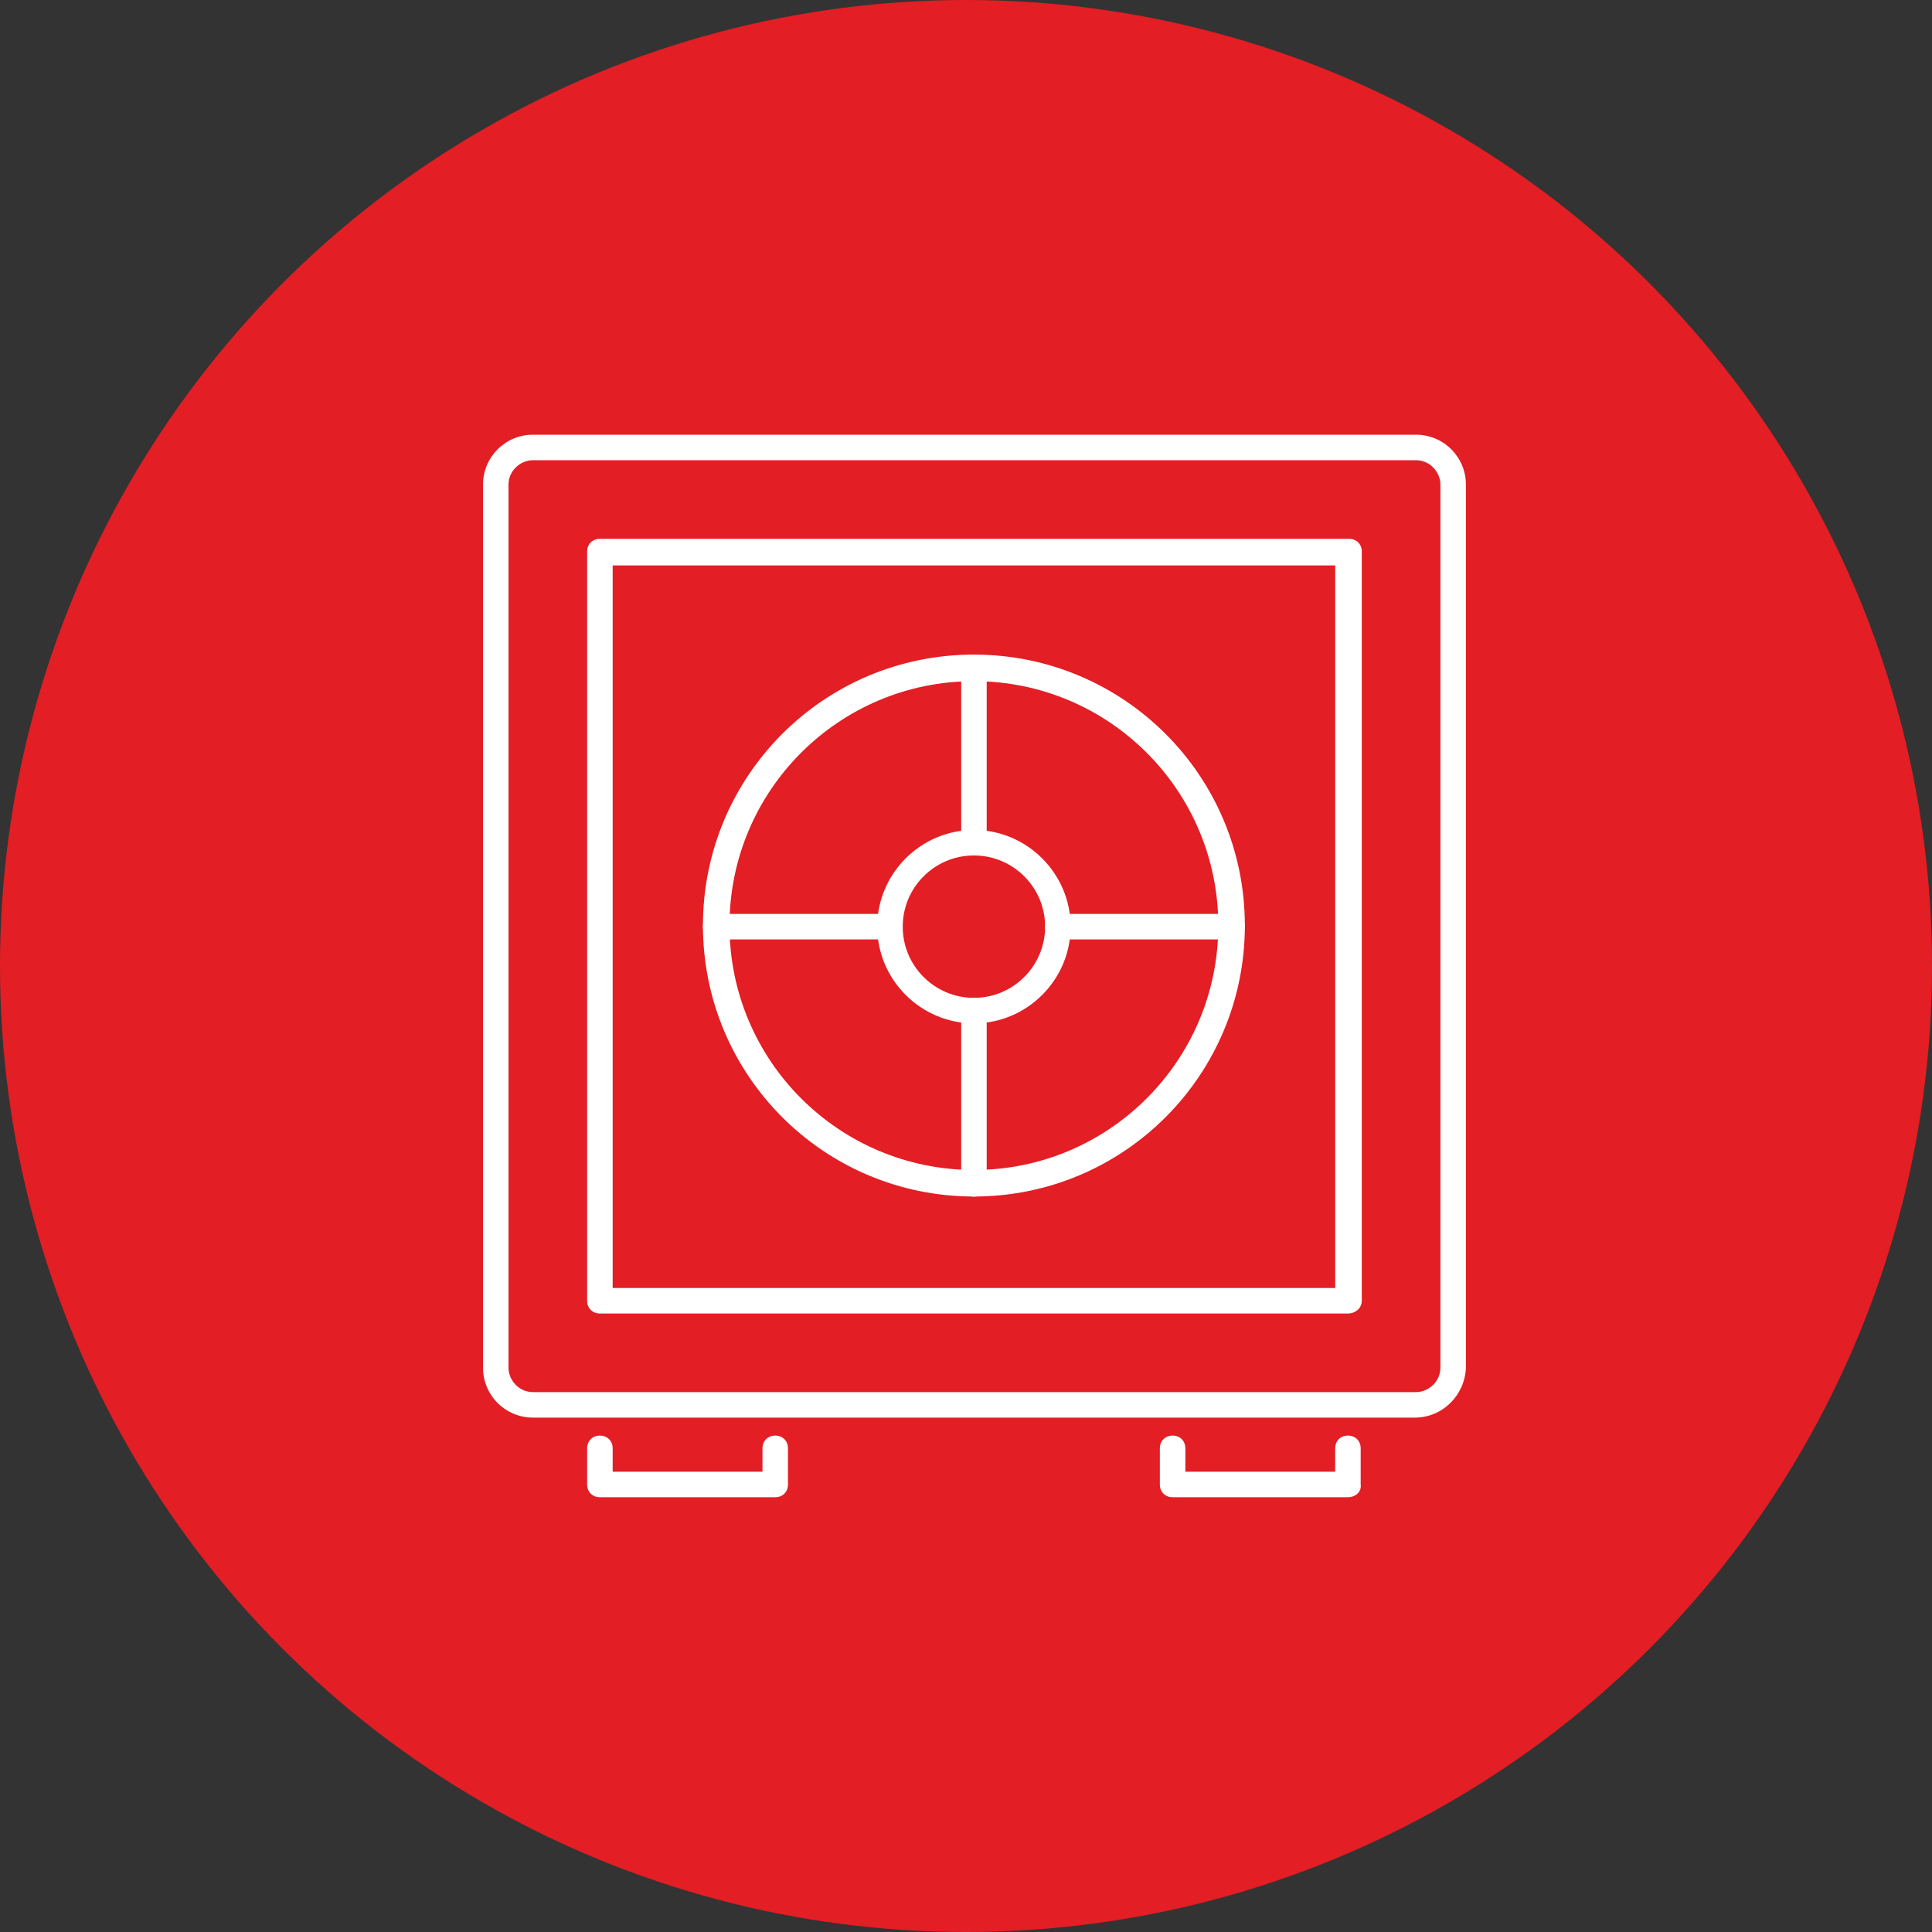 <svg width="80" height="80" viewBox="0 0 80 80" fill="none" xmlns="http://www.w3.org/2000/svg">
<rect x="0" y="0" width="80" height="80" fill="#333333" stroke="none"/>
<circle cx="40" cy="40" r="40" fill="#E31E24"/>
<path d="M55.816 54.389H24.84C24.532 54.389 24.312 54.169 24.312 53.861V22.84C24.312 22.532 24.532 22.312 24.84 22.312H55.861C56.169 22.312 56.389 22.532 56.389 22.84V53.861C56.389 54.169 56.124 54.389 55.816 54.389ZM25.369 53.333H55.288V23.413H25.369V53.333Z" fill="white"/>
<path d="M58.588 58.7H22.068C20.924 58.7 20 57.776 20 56.632V20.068C20 18.924 20.924 18 22.068 18H58.632C59.776 18 60.7 18.924 60.7 20.068V56.632C60.656 57.776 59.732 58.7 58.588 58.7ZM22.068 19.056C21.54 19.056 21.056 19.496 21.056 20.068V56.632C21.056 57.16 21.496 57.644 22.068 57.644H58.632C59.16 57.644 59.644 57.204 59.644 56.632V20.068C59.644 19.54 59.204 19.056 58.632 19.056H22.068V19.056Z" fill="white"/>
<path d="M32.1 61.997H24.84C24.532 61.997 24.312 61.777 24.312 61.469V59.973C24.312 59.665 24.532 59.445 24.84 59.445C25.148 59.445 25.369 59.665 25.369 59.973V60.941H31.573V59.973C31.573 59.665 31.793 59.445 32.1 59.445C32.408 59.445 32.629 59.665 32.629 59.973V61.469C32.629 61.777 32.408 61.997 32.1 61.997Z" fill="white"/>
<path d="M55.815 61.997H48.555C48.247 61.997 48.027 61.777 48.027 61.469V59.973C48.027 59.665 48.247 59.445 48.555 59.445C48.863 59.445 49.083 59.665 49.083 59.973V60.941H55.287V59.973C55.287 59.665 55.507 59.445 55.815 59.445C56.123 59.445 56.343 59.665 56.343 59.973V61.469C56.387 61.777 56.123 61.997 55.815 61.997Z" fill="white"/>
<path d="M40.327 49.545C34.123 49.545 29.107 44.529 29.107 38.325C29.107 32.121 34.123 27.105 40.327 27.105C46.531 27.105 51.547 32.121 51.547 38.325C51.547 44.529 46.531 49.545 40.327 49.545ZM40.327 28.206C34.739 28.206 30.207 32.737 30.207 38.325C30.207 43.913 34.739 48.446 40.327 48.446C45.915 48.446 50.447 43.913 50.447 38.325C50.447 32.737 45.915 28.206 40.327 28.206Z" fill="white"/>
<path d="M40.328 42.375C38.128 42.375 36.324 40.571 36.324 38.371C36.324 36.171 38.128 34.367 40.328 34.367C42.528 34.367 44.332 36.171 44.332 38.371C44.332 40.571 42.528 42.375 40.328 42.375ZM40.328 35.423C38.7 35.423 37.38 36.743 37.38 38.371C37.38 39.999 38.7 41.319 40.328 41.319C41.956 41.319 43.276 39.999 43.276 38.371C43.276 36.743 41.956 35.423 40.328 35.423Z" fill="white"/>
<path d="M40.329 49.548C40.021 49.548 39.801 49.328 39.801 49.02V41.848C39.801 41.54 40.021 41.32 40.329 41.32C40.637 41.32 40.857 41.54 40.857 41.848V49.064C40.857 49.328 40.637 49.548 40.329 49.548Z" fill="white"/>
<path d="M51.019 38.9H43.803C43.495 38.9 43.275 38.68 43.275 38.372C43.275 38.064 43.495 37.844 43.803 37.844H51.019C51.327 37.844 51.547 38.064 51.547 38.372C51.547 38.636 51.283 38.9 51.019 38.9Z" fill="white"/>
<path d="M40.329 35.424C40.021 35.424 39.801 35.204 39.801 34.896V27.68C39.801 27.372 40.021 27.152 40.329 27.152C40.637 27.152 40.857 27.372 40.857 27.68V34.896C40.857 35.16 40.637 35.424 40.329 35.424Z" fill="white"/>
<path d="M36.851 38.9H29.635C29.327 38.9 29.107 38.68 29.107 38.372C29.107 38.064 29.327 37.844 29.635 37.844H36.851C37.159 37.844 37.379 38.064 37.379 38.372C37.379 38.636 37.159 38.9 36.851 38.9Z" fill="white"/>
</svg>
